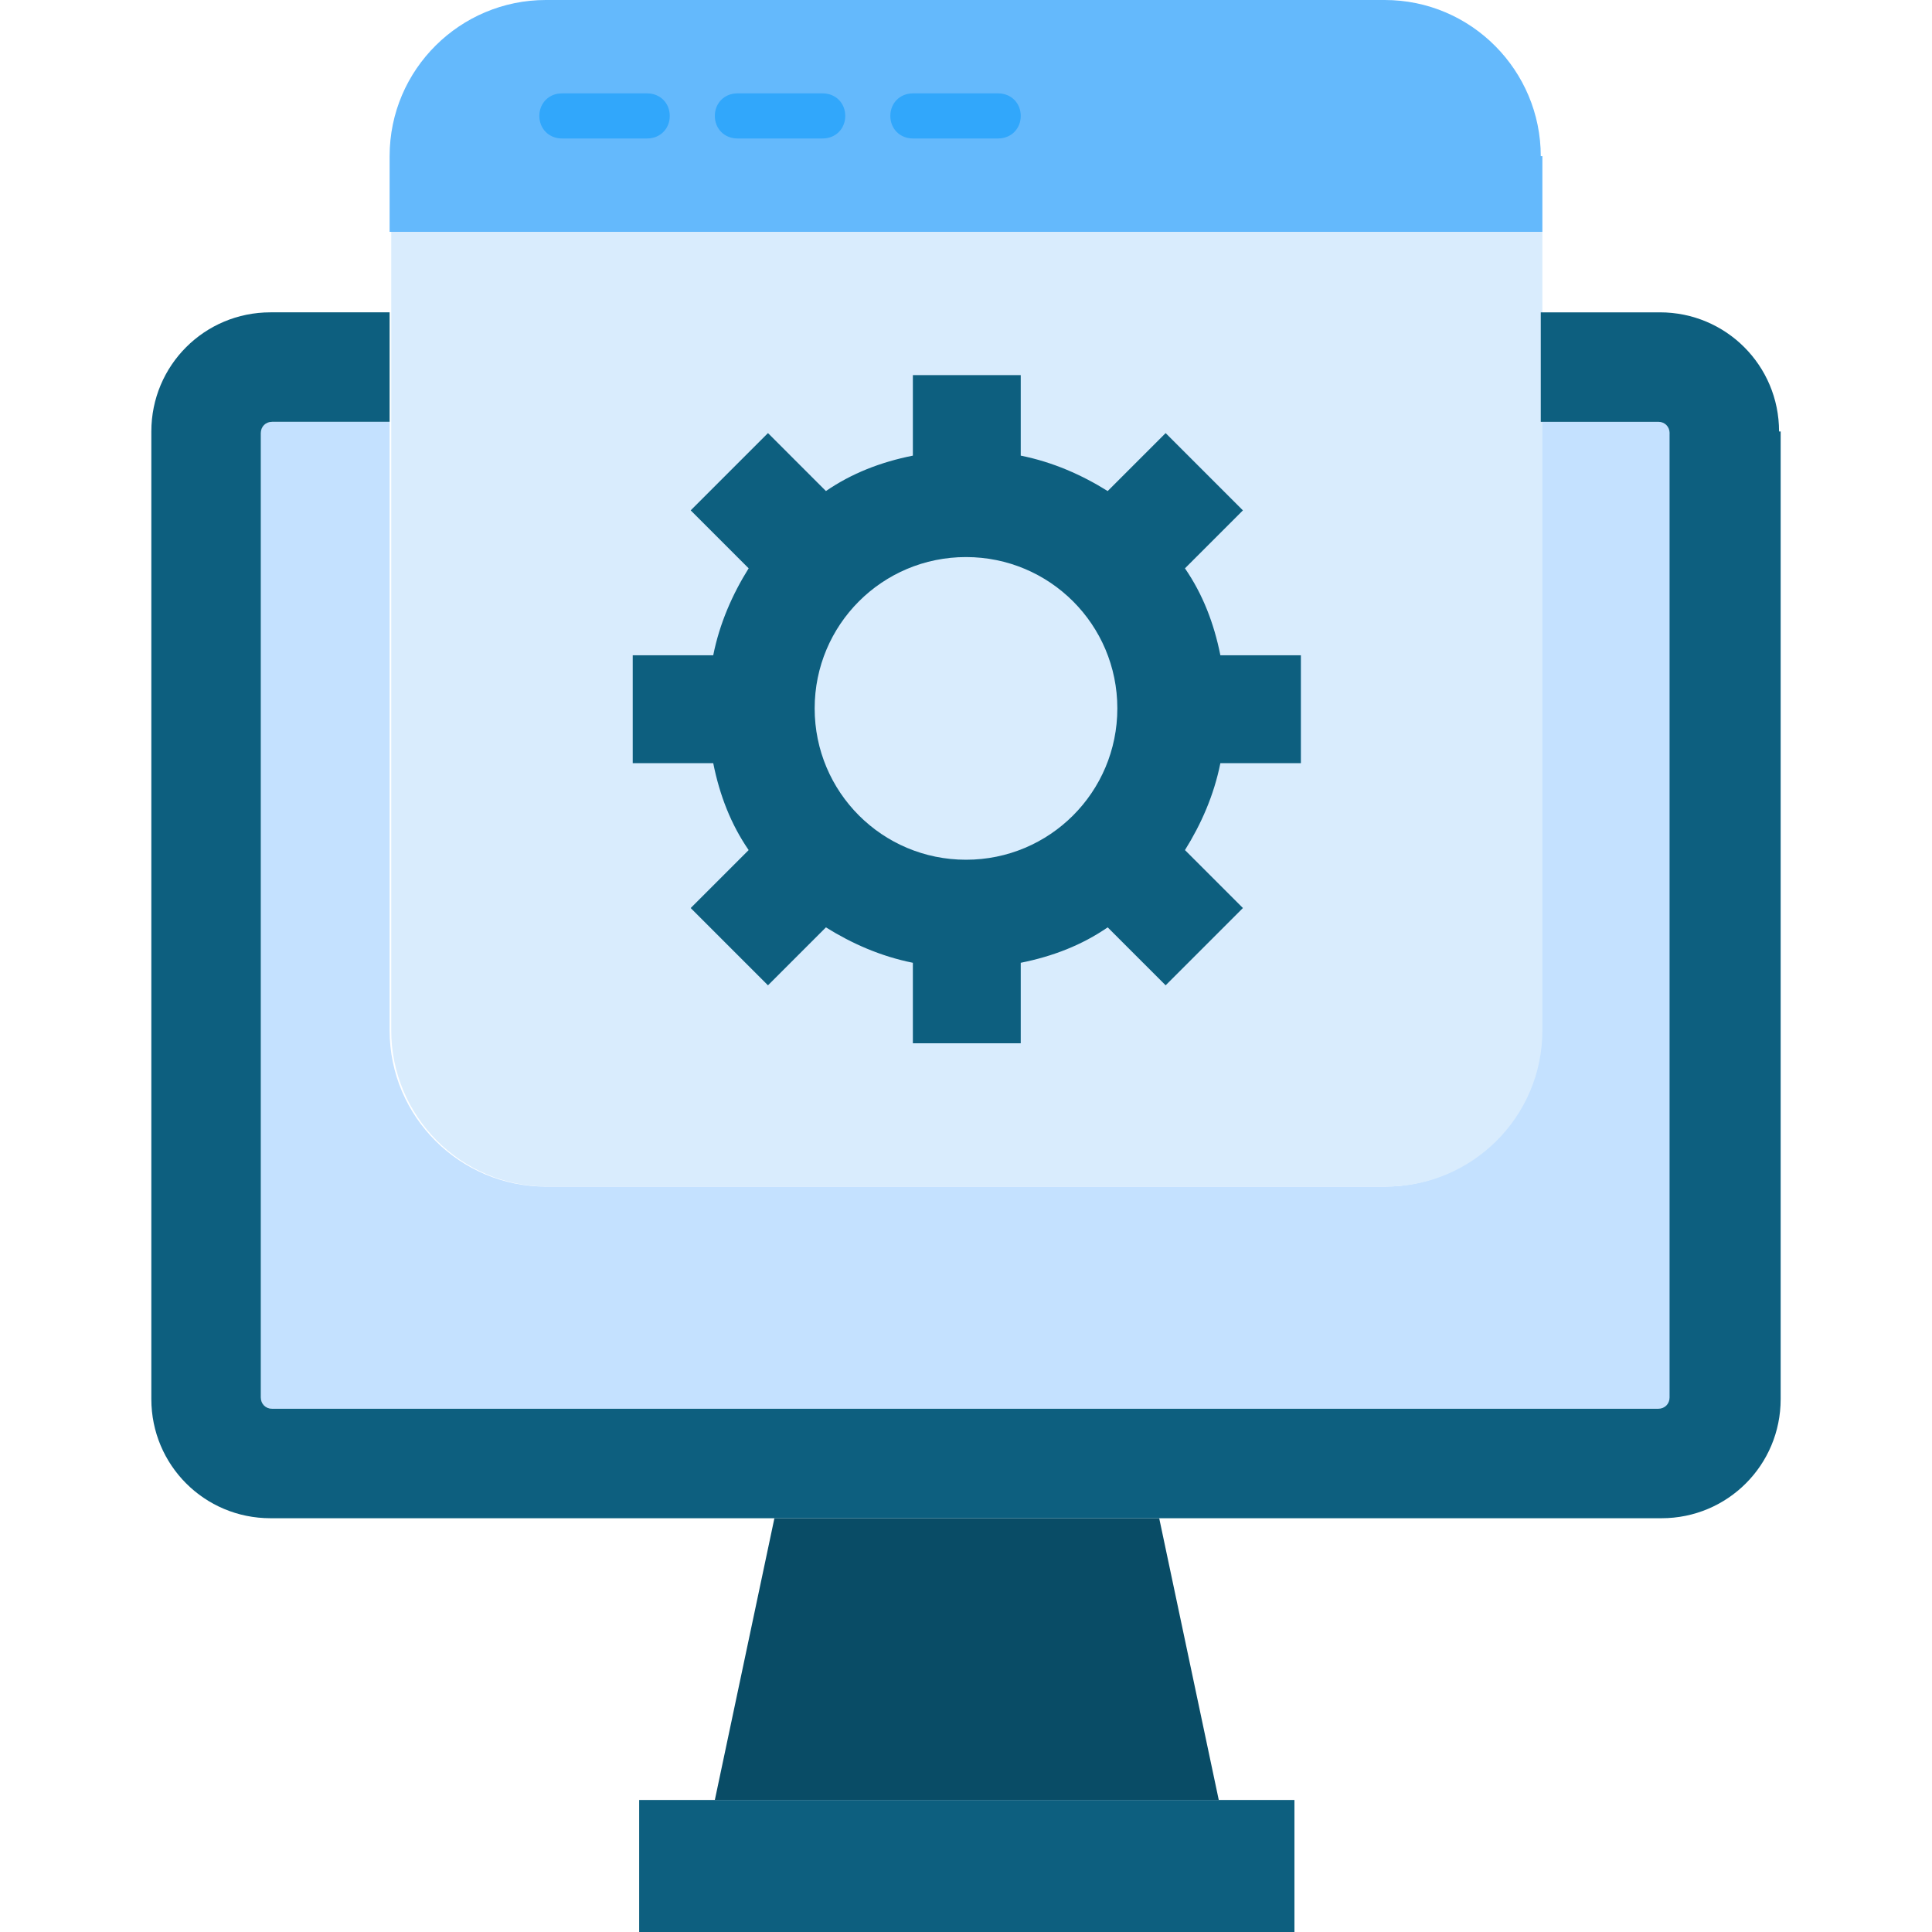 <svg xmlns="http://www.w3.org/2000/svg" viewBox="0 0 120 120"><defs><style>      .cls-1 {        fill: #0d5f7f;      }      .cls-2 {        fill: #64b9fc;      }      .cls-3 {        fill: #c4e1ff;      }      .cls-4 {        fill: #31a7fb;      }      .cls-5 {        fill: #d9ecfd;      }      .cls-6 {        fill: #094c66;      }    </style></defs><g><g id="Layer_1"><g id="_x31_912_-_Develop"><g><path class="cls-3" d="M103.8,26.9v59.9c0,.4-.3.7-.7.7H16.9c-.4,0-.7-.3-.7-.7V26.9c0-.4.3-.7.7-.7h7.3v37.8c0,5.4,4.4,9.7,9.7,9.7h52.1c5.4,0,9.7-4.4,9.7-9.7V26.2h7.3c.4,0,.7.3.7.7h0Z"></path><path class="cls-5" d="M95.8,26.2v37.8c0,5.4-4.4,9.7-9.7,9.7h-52.1c-5.4,0-9.7-4.4-9.7-9.7V14.4h71.5v11.8Z"></path><path class="cls-5" d="M60,34.6c5.2,0,9.4,4.2,9.4,9.4s-4.2,9.4-9.4,9.4-9.4-4.2-9.4-9.4,4.2-9.4,9.4-9.4h0Z"></path><path class="cls-1" d="M80.8,40.7v6.7h-5c-.4,2-1.2,3.8-2.2,5.4l3.6,3.6-4.8,4.8-3.6-3.6c-1.6,1.1-3.4,1.8-5.4,2.2v5h-6.7v-5c-2-.4-3.8-1.2-5.4-2.2l-3.6,3.6-4.8-4.8,3.6-3.6c-1.1-1.6-1.8-3.4-2.2-5.4h-5v-6.7h5c.4-2,1.2-3.8,2.2-5.4l-3.6-3.6,4.8-4.8,3.6,3.6c1.6-1.1,3.4-1.8,5.4-2.2v-5h6.7v5c2,.4,3.8,1.2,5.4,2.2l3.6-3.6,4.8,4.8-3.6,3.6c1.1,1.6,1.8,3.4,2.2,5.4h5ZM69.4,44c0-5.2-4.2-9.4-9.4-9.4s-9.4,4.2-9.4,9.4,4.2,9.4,9.4,9.4,9.4-4.2,9.4-9.4Z"></path><path class="cls-2" d="M95.8,9.7v4.7H24.2v-4.7c0-5.4,4.4-9.7,9.7-9.7h52.1c5.4,0,9.7,4.4,9.7,9.7h0Z"></path><path class="cls-1" d="M80.4,111.8v8.2h-40.7v-8.2h40.7Z"></path><path class="cls-6" d="M72,94.3l3.7,17.5h-31.3l3.7-17.5h23.9Z"></path><path class="cls-1" d="M110.6,26.8v60.1c0,4.1-3.3,7.4-7.4,7.4H16.8c-4.1,0-7.4-3.3-7.4-7.4V26.8c0-4.1,3.3-7.4,7.4-7.4h7.4v6.8h-7.3c-.4,0-.7.3-.7.7v59.9c0,.4.3.7.7.7h86.1c.4,0,.7-.3.7-.7V26.9c0-.4-.3-.7-.7-.7h-7.3v-6.8h7.4c4.1,0,7.4,3.3,7.4,7.4h0Z"></path><path class="cls-4" d="M40.2,8.6h-5.3c-.8,0-1.4-.6-1.4-1.4s.6-1.4,1.4-1.4h5.3c.8,0,1.4.6,1.4,1.4s-.6,1.4-1.4,1.4Z"></path><path class="cls-4" d="M51.1,8.6h-5.3c-.8,0-1.4-.6-1.4-1.4s.6-1.4,1.4-1.4h5.3c.8,0,1.4.6,1.4,1.4s-.6,1.4-1.4,1.4h0Z"></path><path class="cls-4" d="M62,8.6h-5.3c-.8,0-1.4-.6-1.4-1.4s.6-1.4,1.4-1.4h5.3c.8,0,1.4.6,1.4,1.4s-.6,1.4-1.4,1.4h0Z"></path></g></g></g></g></svg>